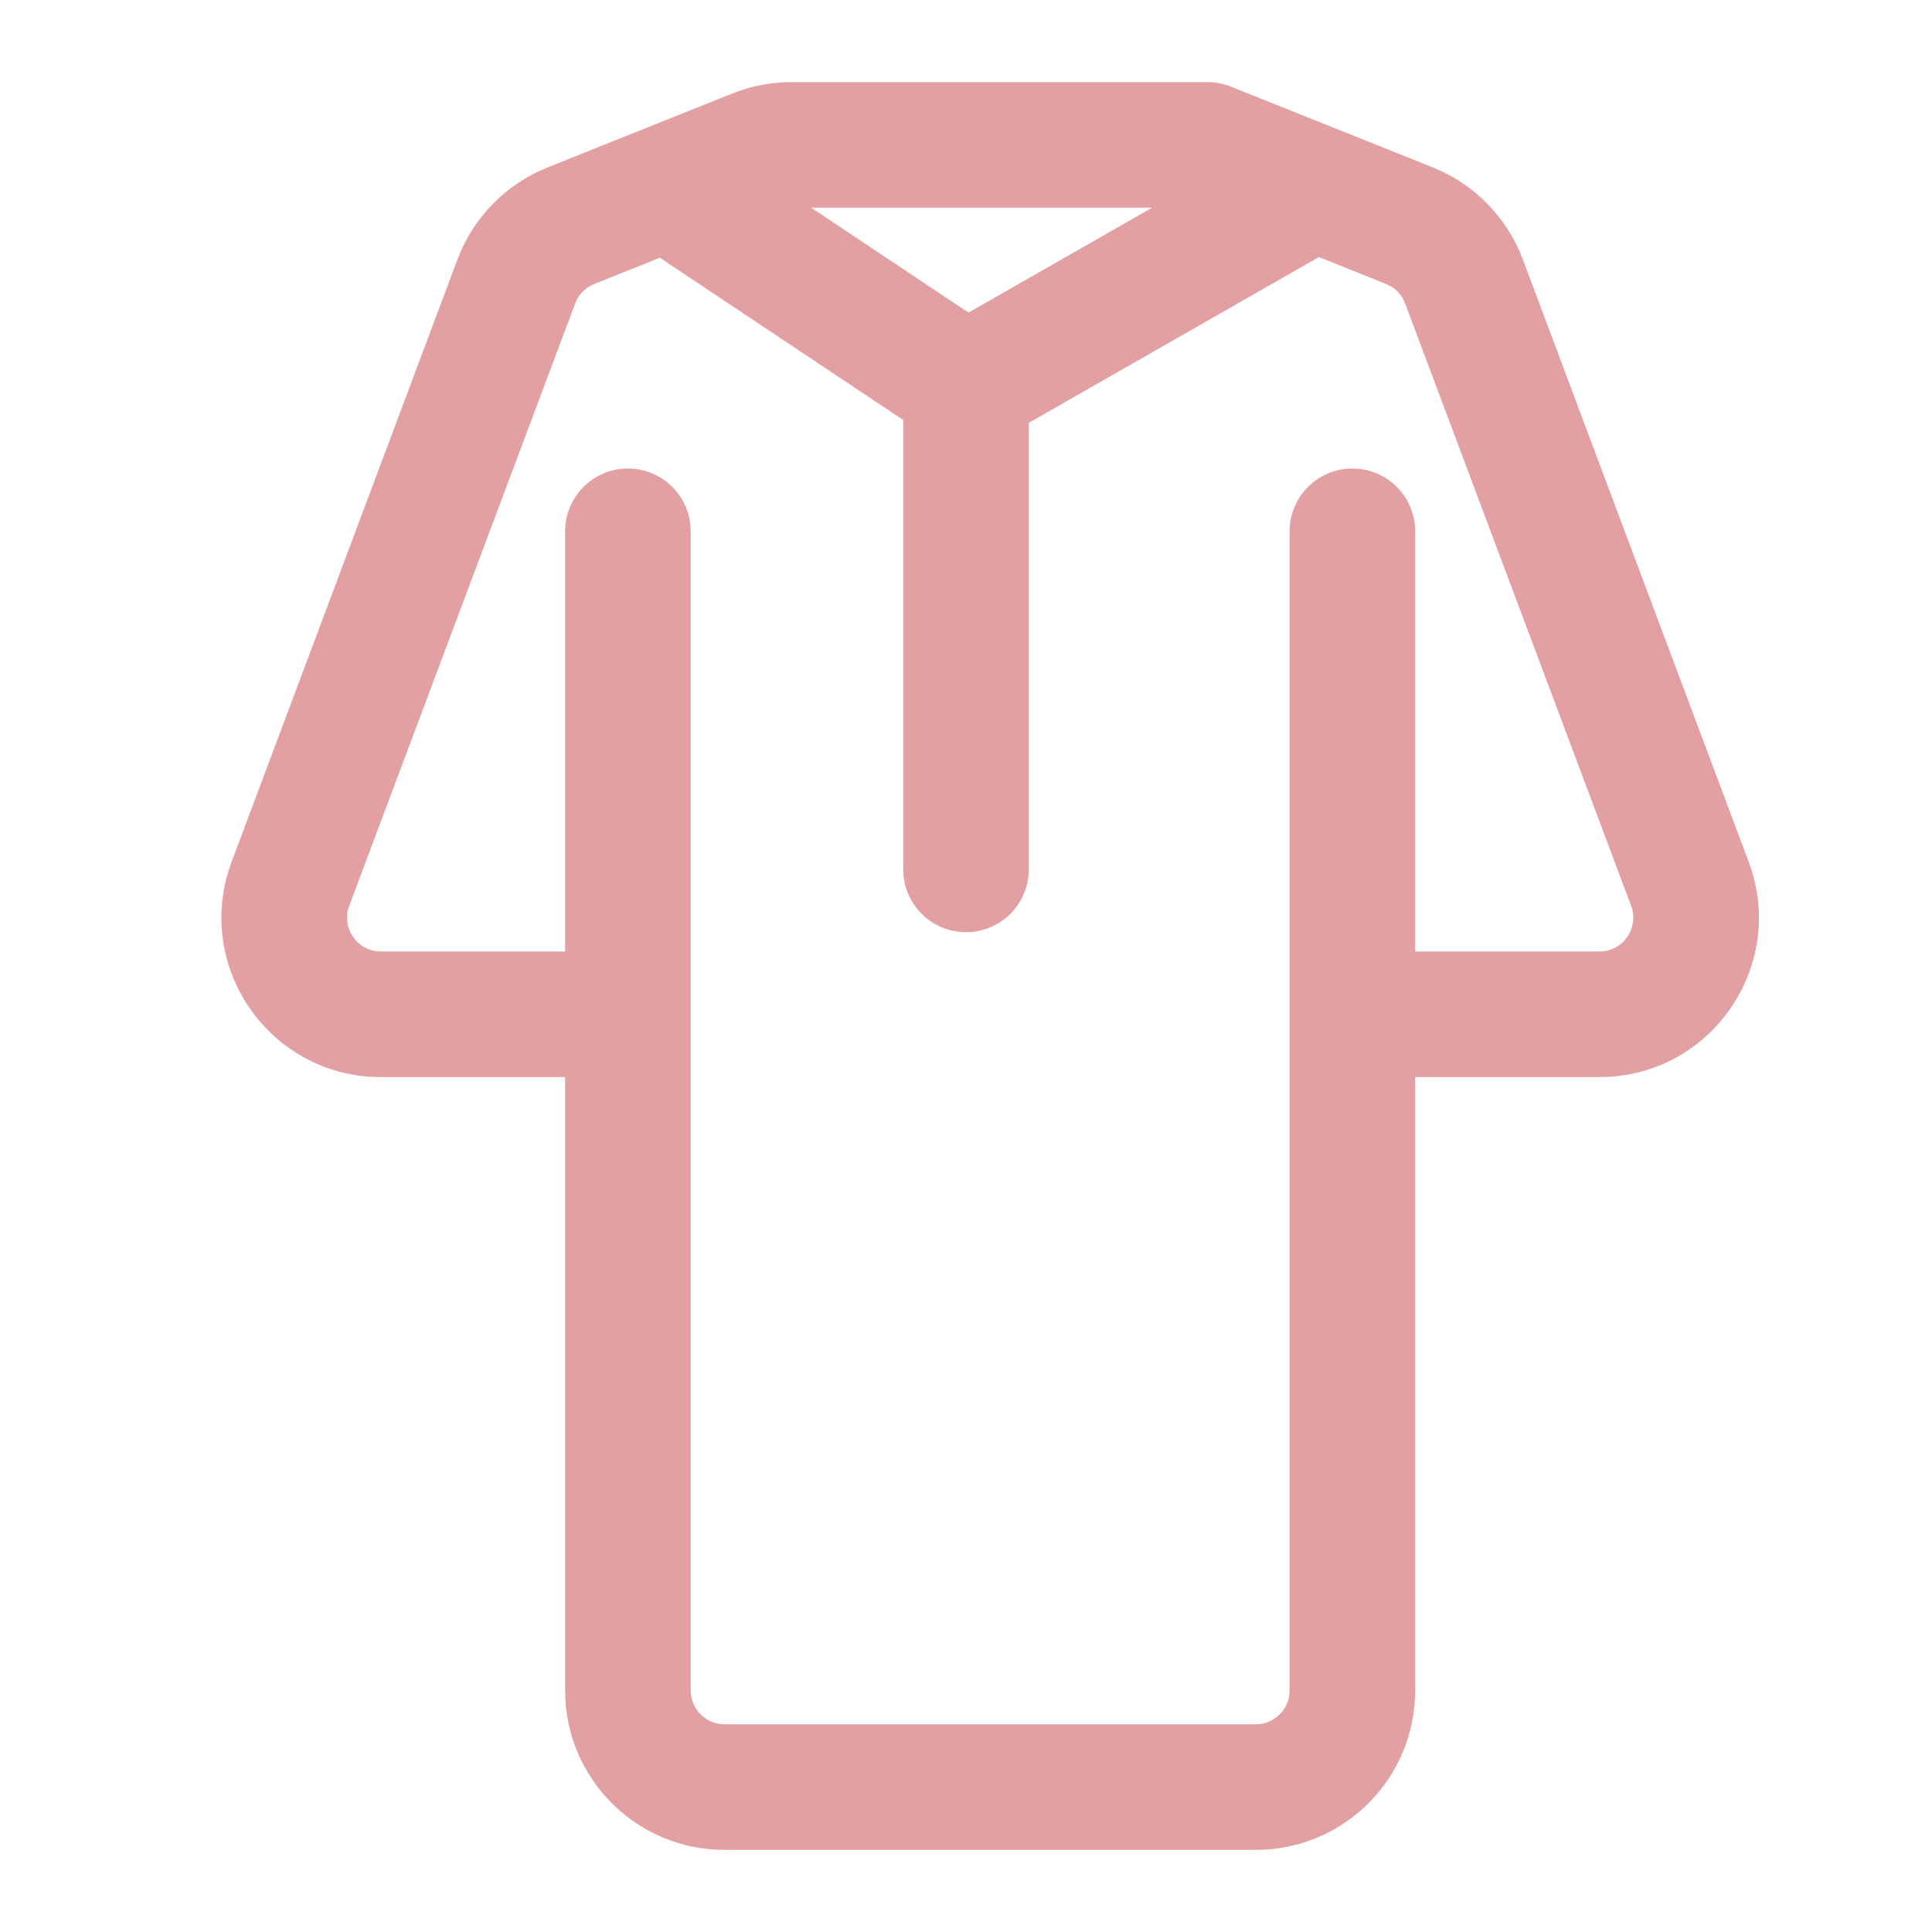 <svg width="20" height="20" viewBox="0 0 20 20" fill="none" xmlns="http://www.w3.org/2000/svg">
<path fill-rule="evenodd" clip-rule="evenodd" d="M12.485 0.85H8.193C7.983 0.85 7.775 0.89 7.58 0.968L5.669 1.733C5.238 1.905 4.899 2.251 4.736 2.685L2.398 8.921C1.994 9.999 2.791 11.15 3.943 11.15H5.85V17.5C5.85 18.411 6.589 19.15 7.5 19.15H9.5H10H13C13.911 19.15 14.65 18.411 14.65 17.5V11.15H16.557C17.709 11.15 18.506 9.999 18.102 8.921L15.764 2.685C15.601 2.251 15.262 1.905 14.832 1.733L12.755 0.902C12.713 0.884 12.669 0.87 12.623 0.862C12.577 0.853 12.531 0.849 12.485 0.85ZM13.653 2.661L10.65 4.377V9C10.65 9.359 10.359 9.65 10 9.65C9.641 9.65 9.35 9.359 9.35 9V4.348L6.83 2.668L6.151 2.94C6.06 2.976 5.988 3.049 5.954 3.142L3.615 9.377C3.529 9.606 3.699 9.85 3.943 9.85H5.85V5.5C5.85 5.141 6.141 4.85 6.5 4.85C6.859 4.85 7.15 5.141 7.15 5.5V10.5V17.5C7.15 17.693 7.307 17.85 7.5 17.85H9.5H10H13C13.193 17.85 13.35 17.693 13.35 17.5V10.5V5.5C13.35 5.141 13.641 4.85 14 4.85C14.359 4.85 14.65 5.141 14.65 5.5V9.85H16.557C16.801 9.85 16.971 9.606 16.885 9.377L14.546 3.142C14.512 3.049 14.44 2.976 14.349 2.94L13.653 2.661ZM8.397 2.15H11.927L10.026 3.236L8.397 2.15Z" fill="#E3A0A3"/>
</svg>
